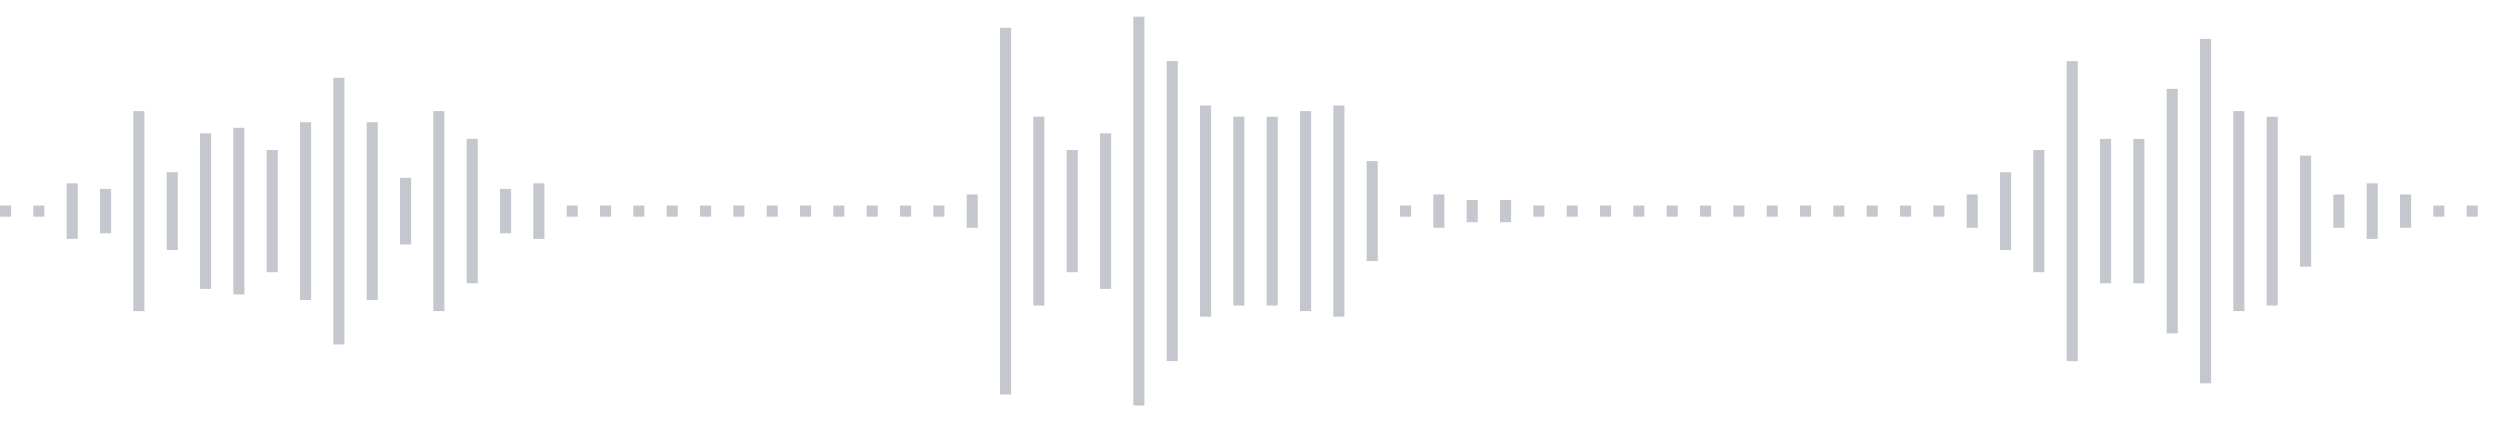 <svg xmlns="http://www.w3.org/2000/svg" xmlns:xlink="http://www.w3/org/1999/xlink" viewBox="0 0 225 38" preserveAspectRatio="none" width="100%" height="100%" fill="#C4C8CE"><g id="waveform-552e50aa-cc9b-4bee-a126-ca3ff241cd96"><rect x="0" y="18.5" width="1" height="1"/><rect x="3" y="18.5" width="1" height="1"/><rect x="6" y="16.5" width="1" height="5"/><rect x="9" y="17.0" width="1" height="4"/><rect x="12" y="10.0" width="1" height="18"/><rect x="15" y="15.5" width="1" height="7"/><rect x="18" y="12.0" width="1" height="14"/><rect x="21" y="11.5" width="1" height="15"/><rect x="24" y="13.5" width="1" height="11"/><rect x="27" y="11.0" width="1" height="16"/><rect x="30" y="7.0" width="1" height="24"/><rect x="33" y="11.0" width="1" height="16"/><rect x="36" y="16.0" width="1" height="6"/><rect x="39" y="10.0" width="1" height="18"/><rect x="42" y="12.5" width="1" height="13"/><rect x="45" y="17.0" width="1" height="4"/><rect x="48" y="16.5" width="1" height="5"/><rect x="51" y="18.5" width="1" height="1"/><rect x="54" y="18.5" width="1" height="1"/><rect x="57" y="18.5" width="1" height="1"/><rect x="60" y="18.5" width="1" height="1"/><rect x="63" y="18.5" width="1" height="1"/><rect x="66" y="18.5" width="1" height="1"/><rect x="69" y="18.5" width="1" height="1"/><rect x="72" y="18.5" width="1" height="1"/><rect x="75" y="18.5" width="1" height="1"/><rect x="78" y="18.5" width="1" height="1"/><rect x="81" y="18.5" width="1" height="1"/><rect x="84" y="18.5" width="1" height="1"/><rect x="87" y="17.5" width="1" height="3"/><rect x="90" y="2.5" width="1" height="33"/><rect x="93" y="10.5" width="1" height="17"/><rect x="96" y="13.5" width="1" height="11"/><rect x="99" y="12.0" width="1" height="14"/><rect x="102" y="1.5" width="1" height="35"/><rect x="105" y="5.5" width="1" height="27"/><rect x="108" y="9.5" width="1" height="19"/><rect x="111" y="10.5" width="1" height="17"/><rect x="114" y="10.5" width="1" height="17"/><rect x="117" y="10.0" width="1" height="18"/><rect x="120" y="9.5" width="1" height="19"/><rect x="123" y="14.5" width="1" height="9"/><rect x="126" y="18.5" width="1" height="1"/><rect x="129" y="17.5" width="1" height="3"/><rect x="132" y="18.0" width="1" height="2"/><rect x="135" y="18.0" width="1" height="2"/><rect x="138" y="18.5" width="1" height="1"/><rect x="141" y="18.5" width="1" height="1"/><rect x="144" y="18.5" width="1" height="1"/><rect x="147" y="18.5" width="1" height="1"/><rect x="150" y="18.5" width="1" height="1"/><rect x="153" y="18.5" width="1" height="1"/><rect x="156" y="18.5" width="1" height="1"/><rect x="159" y="18.5" width="1" height="1"/><rect x="162" y="18.5" width="1" height="1"/><rect x="165" y="18.5" width="1" height="1"/><rect x="168" y="18.5" width="1" height="1"/><rect x="171" y="18.5" width="1" height="1"/><rect x="174" y="18.5" width="1" height="1"/><rect x="177" y="17.5" width="1" height="3"/><rect x="180" y="15.5" width="1" height="7"/><rect x="183" y="13.5" width="1" height="11"/><rect x="186" y="5.5" width="1" height="27"/><rect x="189" y="12.5" width="1" height="13"/><rect x="192" y="12.5" width="1" height="13"/><rect x="195" y="8.0" width="1" height="22"/><rect x="198" y="3.5" width="1" height="31"/><rect x="201" y="10.0" width="1" height="18"/><rect x="204" y="10.5" width="1" height="17"/><rect x="207" y="14.0" width="1" height="10"/><rect x="210" y="17.5" width="1" height="3"/><rect x="213" y="16.5" width="1" height="5"/><rect x="216" y="17.5" width="1" height="3"/><rect x="219" y="18.5" width="1" height="1"/><rect x="222" y="18.5" width="1" height="1"/></g></svg>
